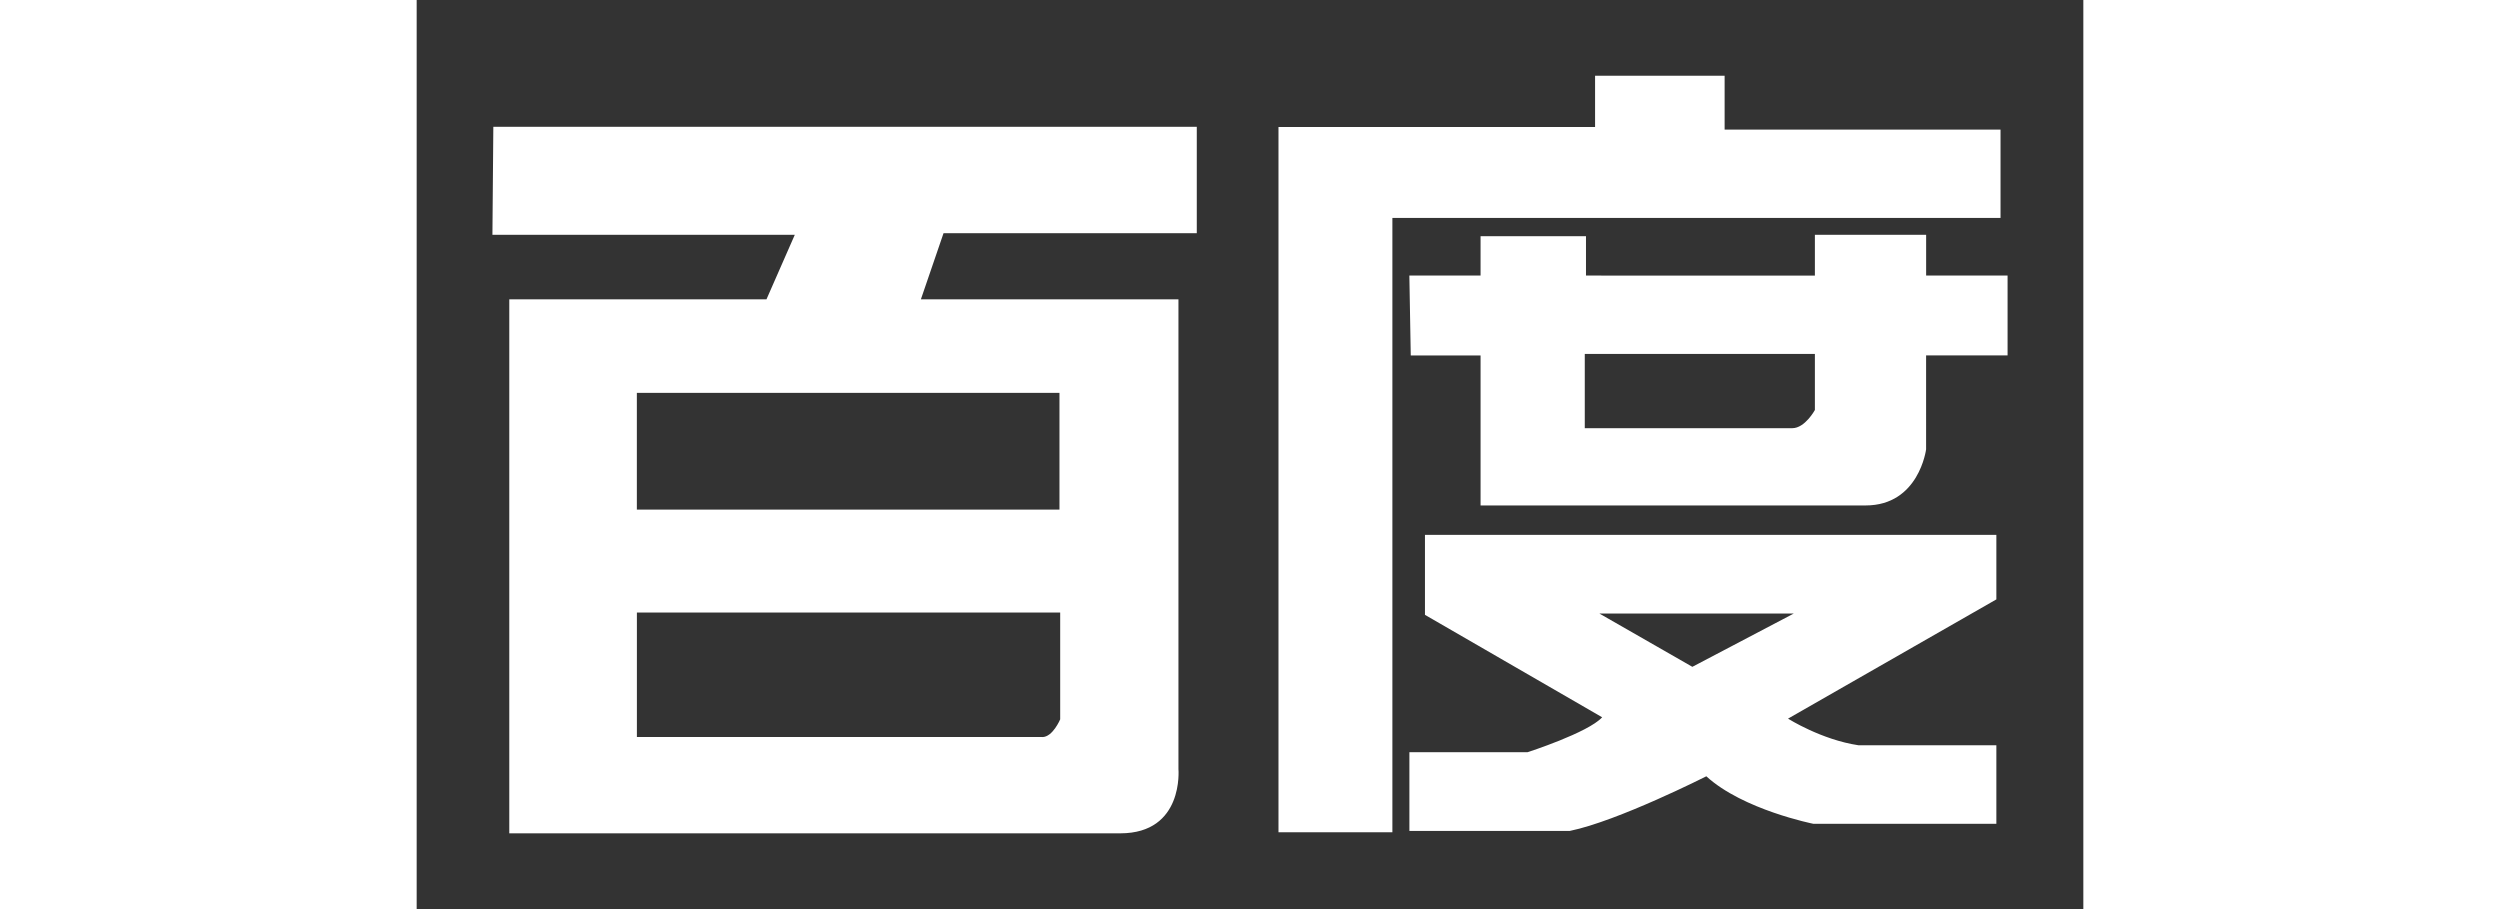 <svg fill="white" fill-rule="evenodd" height="1em" style="flex:none;line-height:1" viewBox="0 0 44 24" xmlns="http://www.w3.org/2000/svg"><rect x="0" y="0" width="44" height="24" fill="#333333" stroke="none"/><title>Baidu</title><path d="M20.595 3.347H2.024L2 6.198h7.983l-.748 1.704h-6.79V22h16.13c1.686 0 1.536-1.697 1.536-1.697v-12.4h-6.8l.598-1.746h6.686v-2.81zm-4.079 16.11H5.814V16.17h11.175v2.82s-.196.469-.473.469zm.454-6.003H5.813v-3.082H16.97v3.082zM34.53 3.422V2H31.11v1.352h-8.358v18.619h3.007V5.754h16.055V3.422h-7.286zm5.32 2.776h-2.937v1.077H30.87v-1.04h-2.783v1.04h-1.88l.037 2.109h1.843v3.96h10.165c1.41 0 1.597-1.482 1.597-1.482V9.383H42V7.274h-2.15V6.198zm-2.937 4.626s-.261.48-.597.48h-5.478V9.343h6.075v1.481zm-5.616 8.112c-.37.407-1.969.922-1.969.922h-3.12v2.078h4.236c1.264-.258 3.603-1.442 3.603-1.442.968.886 2.83 1.255 2.83 1.255h4.827v-2.074h-3.64c-.98-.146-1.86-.703-1.86-.703l5.5-3.148V14.12H26.619v2.112l4.678 2.704zm5.057-2.738l-2.676 1.406-2.453-1.406h5.129z"></path></svg>